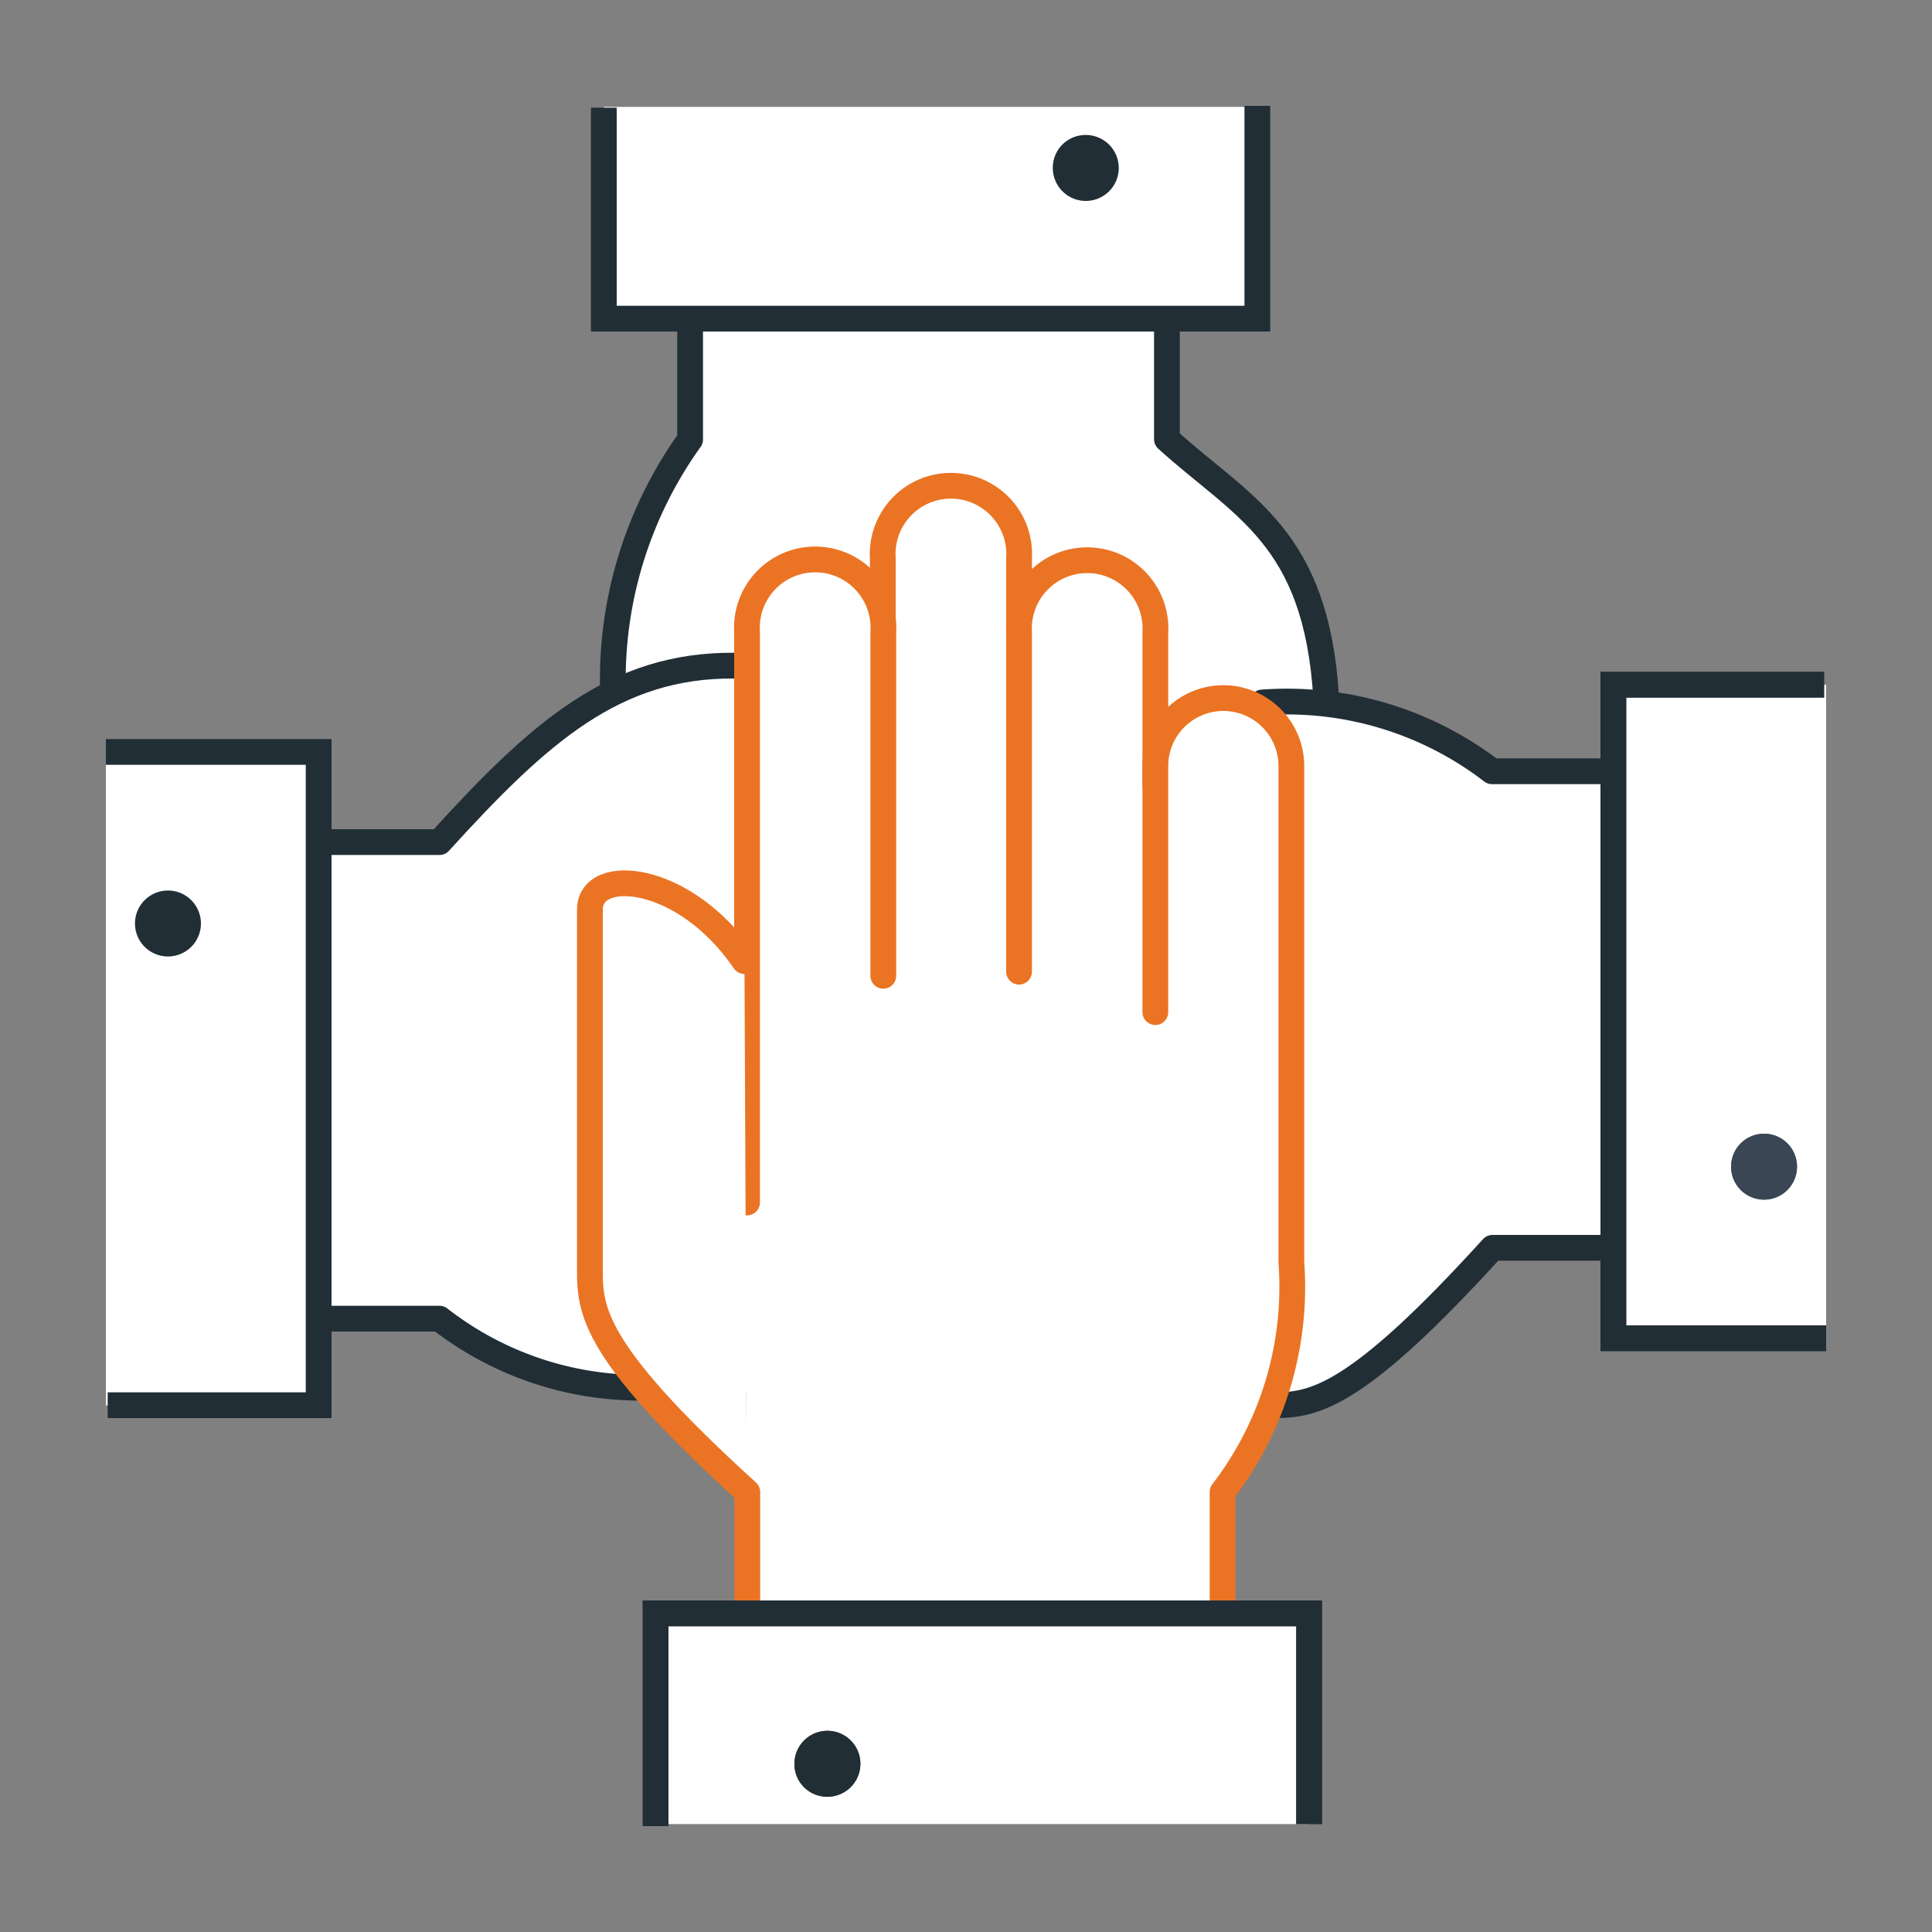 <svg id="Layer_1" data-name="Layer 1" xmlns="http://www.w3.org/2000/svg" viewBox="0 0 75 75"><rect x="0" y="0" width="75" height="75" fill="#808080" stroke="none"/><defs><style>.cls-1,.cls-8,.cls-9{fill:#fff;}.cls-2,.cls-3,.cls-5,.cls-6{fill:none;}.cls-2,.cls-5,.cls-6,.cls-7{stroke:#212e36;}.cls-2,.cls-9{stroke-linecap:round;}.cls-2,.cls-5,.cls-8,.cls-9{stroke-linejoin:round;}.cls-3,.cls-4{stroke:#3a4654;}.cls-3,.cls-4,.cls-6,.cls-7{stroke-miterlimit:10;}.cls-4{fill:#3a4654;}.cls-7{fill:#212e36;}.cls-8,.cls-9{stroke:#ea7424;}</style></defs><path class="cls-1" d="M26.8,10.08v7s-3.93,5.63-3,12.21l27.69.53s2-6.72-6.18-12.74v-7Z"/><rect class="cls-1" x="23.44" y="4.15" width="25.37" height="8.18"/><rect class="cls-1" x="25.45" y="62.63" width="25.37" height="8.18"/><path class="cls-1" d="M63.86,29.94H57.94s-4.48-4.32-12.64-2.22l1.77,26.83s3.16,2.53,10.87-6.11h7.58Z"/><polygon class="cls-1" points="47.46 62.29 28.98 62.29 28.98 24.53 45.81 29.27 47.46 62.29"/><rect class="cls-1" x="34.04" y="23.43" width="5.84" height="5.84"/><rect class="cls-1" x="4.11" y="29.19" width="8.26" height="25.37"/><rect class="cls-1" x="62.63" y="26.58" width="8.26" height="25.37"/><path class="cls-2" d="M49.47,54.55c1.56,0,3.21-.32,8.47-6.11h4.35"/><path class="cls-2" d="M49,27.27a13.06,13.06,0,0,1,8.92,2.67h4.35"/><polyline class="cls-3" points="70.81 26.58 62.63 26.58 62.63 51.95 70.89 51.95"/><circle class="cls-4" cx="68.48" cy="45.29" r="0.78"/><path class="cls-1" d="M17.23,32.69H12.71v18.5h5c3.88,4,13,2.68,13,2.68v-28C24,24.31,18.68,30.73,17.23,32.69Z"/><path class="cls-5" d="M12.71,32.69h4.35c3.88-4.27,6.81-6.89,11.46-6.85"/><path class="cls-2" d="M24.84,53.87a12.67,12.67,0,0,1-7.78-2.68H12.71"/><polyline class="cls-6" points="4.18 54.55 12.37 54.55 12.37 29.19 4.11 29.19"/><path class="cls-7" d="M5.74,35.85a.78.78,0,1,1,.78.78A.78.78,0,0,1,5.74,35.85Z"/><polyline class="cls-6" points="70.81 26.58 62.63 26.58 62.63 51.95 70.89 51.95"/><circle class="cls-4" cx="68.48" cy="45.29" r="0.78"/><path class="cls-8" d="M34.27,24.88V21.67a2.65,2.65,0,1,1,5.29,0v3.21"/><path class="cls-9" d="M39.56,37.72V24.56a2.65,2.65,0,1,1,5.29,0v5.91"/><path class="cls-9" d="M29,46.68V24.53a2.65,2.65,0,1,1,5.29,0V37.88"/><path class="cls-9" d="M28.9,37.31c-2.33-3.42-6-3.71-6-2V49c0,1.73-.22,3.17,6.11,8.92v4.35"/><path class="cls-9" d="M44.85,39.29V29.74a2.64,2.64,0,1,1,5.28,0V49a13.06,13.06,0,0,1-2.67,8.92v4.35"/><polyline class="cls-3" points="50.82 70.81 50.82 62.63 25.45 62.63 25.45 70.89"/><path class="cls-4" d="M32.12,69.25a.77.77,0,0,1-.78-.77.78.78,0,1,1,.78.77Z"/><path class="cls-2" d="M51.48,27.05c-.39-6.25-3.26-7.35-6.18-10V12.71"/><path class="cls-5" d="M23.79,26.58a16,16,0,0,1,3-9.52V12.71"/><polyline class="cls-6" points="23.44 4.18 23.44 12.37 48.81 12.37 48.81 4.11"/><path class="cls-7" d="M42.15,5.74a.78.78,0,1,1-.78.78A.77.77,0,0,1,42.15,5.74Z"/><polyline class="cls-6" points="50.82 70.81 50.82 62.63 25.45 62.63 25.45 70.89"/><path class="cls-7" d="M32.12,69.25a.77.77,0,0,1-.78-.77.78.78,0,1,1,.78.77Z"/></svg>